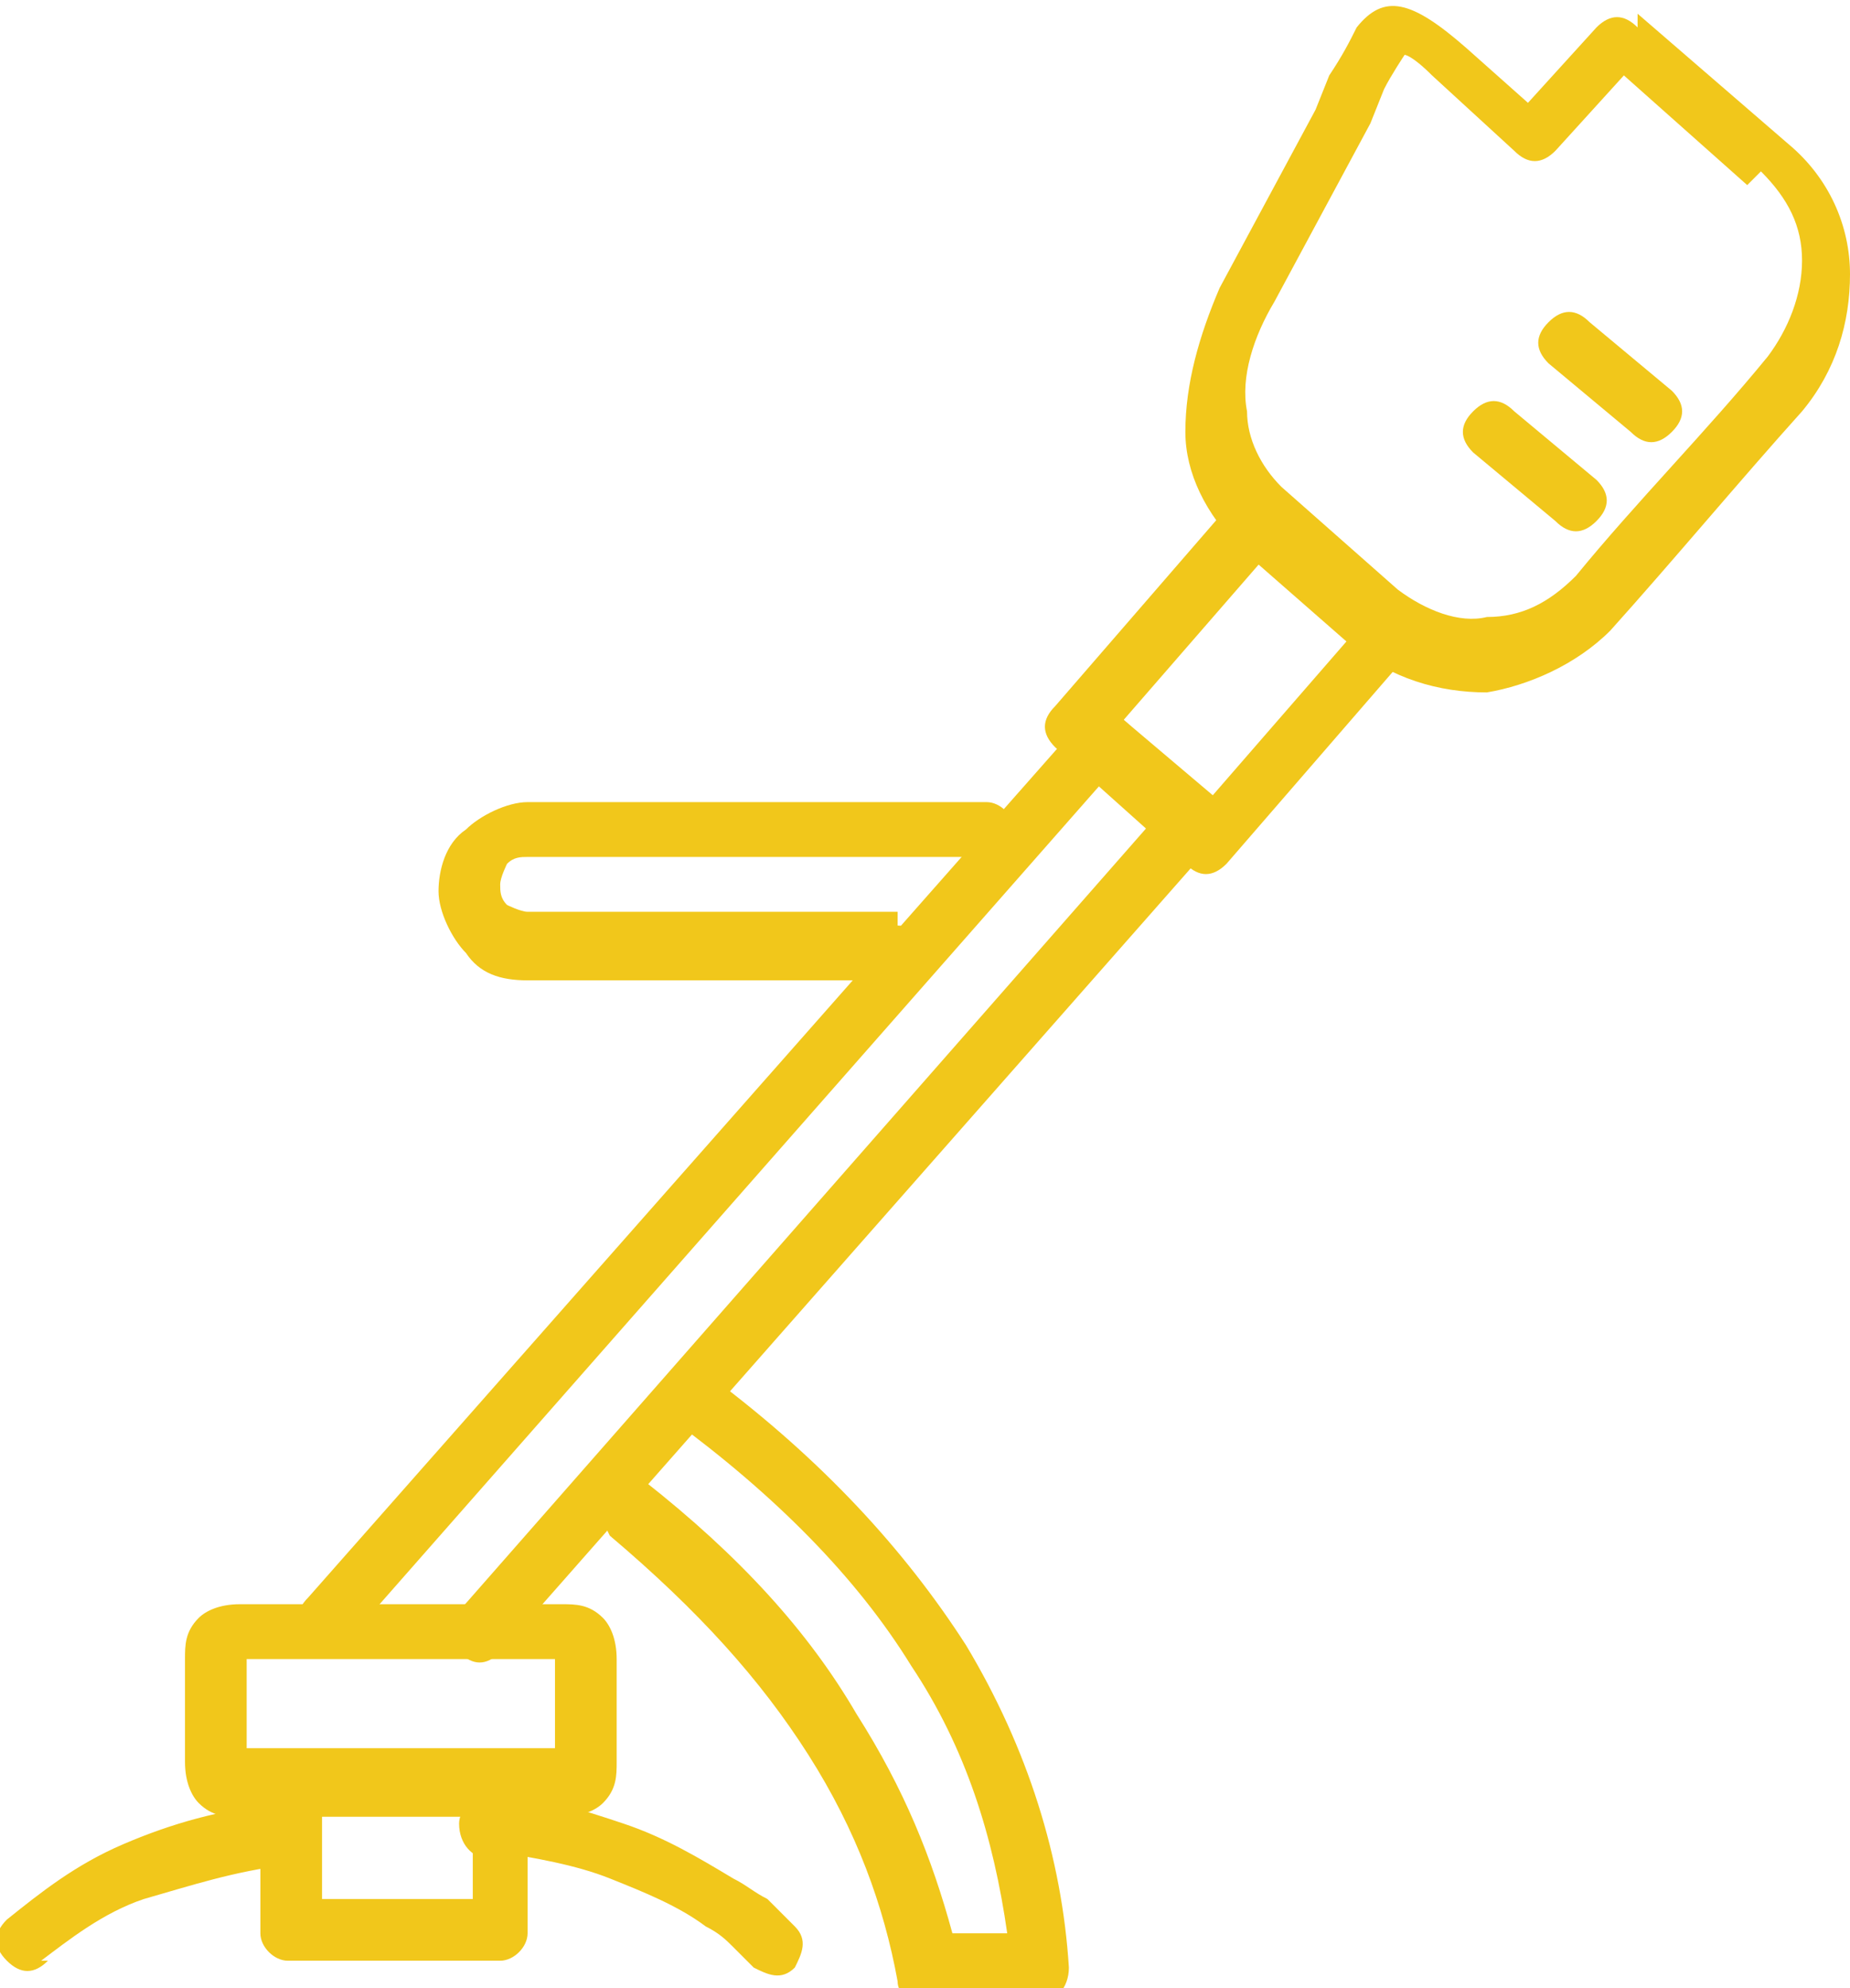 <?xml version="1.0" encoding="UTF-8"?>
<svg id="Layer_1" xmlns="http://www.w3.org/2000/svg" version="1.1" viewBox="0 0 27 29">
  <!-- Generator: Adobe Illustrator 29.0.1, SVG Export Plug-In . SVG Version: 2.1.0 Build 192)  -->
  <defs>
    <style>
      .st0 {
        fill: #f1c71b;
      }
    </style>
  </defs>
  <g id="_Слой_x5F_1" data-name="Слой_x5F_1">
    <path class="st0" d="M23.9.2l2.2,1.9c.6.5.9,1.2.9,1.9,0,.7-.2,1.4-.7,2-.9,1-1.9,2.2-2.8,3.2-.5.5-1.2.8-1.8.9-.7,0-1.4-.2-2-.7l-1.6-1.4c-.5-.5-.8-1.1-.8-1.7,0-.7.2-1.4.5-2.1l1.4-2.6.2-.5c.2-.3.3-.5.4-.7.4-.5.8-.4,1.6.3l.9.8,1-1.1c.2-.2.4-.2.6,0ZM25.5,2.7l-1.8-1.6-1,1.1c-.2.2-.4.2-.6,0l-1.2-1.1c-.3-.3-.4-.3-.4-.3,0,0-.2.3-.3.5l-.2.5-1.4,2.6c-.3.5-.5,1.1-.4,1.6,0,.4.2.8.5,1.1l1.7,1.5c.4.3.9.5,1.3.4.5,0,.9-.2,1.3-.6.9-1.1,1.9-2.1,2.8-3.2.3-.4.5-.9.5-1.4,0-.5-.2-.9-.6-1.3,0,0,0,0,0,0Z"/>
    <path class="st0" d="M23.3,7c.2.2.2.4,0,.6-.2.2-.4.2-.6,0l-1.2-1c-.2-.2-.2-.4,0-.6.2-.2.4-.2.6,0l1.2,1Z"/>
    <path class="st0" d="M24.4,5.7c.2.2.2.4,0,.6-.2.2-.4.2-.6,0l-1.2-1c-.2-.2-.2-.4,0-.6.2-.2.4-.2.6,0l1.2,1Z"/>
    <path class="st0" d="M18.6,7.3l1.9,1.7c.2.2.2.4,0,.6l-2.6,3c-.2.2-.4.2-.6,0l-1.9-1.7c-.2-.2-.2-.4,0-.6l2.6-3c.2-.2.4-.2.6,0ZM19.7,9.3l-1.3-1.1-2,2.3,1.3,1.1,2-2.3Z"/>
    <path class="st0" d="M5.1,23.9c-.2.2-.4.2-.6,0-.2-.2-.2-.4,0-.6l11.3-12.8c.2-.2.4-.2.6,0l1.3,1.2c.2.2.2.4,0,.6l-10.4,11.8c-.2.2-.4.2-.6,0-.2-.2-.2-.4,0-.6l10.1-11.5-.7-.6s-11,12.5-11,12.5Z"/>
    <path class="st0" d="M.7,28.6c-.2.2-.4.2-.6,0-.2-.2-.2-.4,0-.6.5-.4,1-.8,1.7-1.1.7-.3,1.4-.5,2.3-.6.2,0,.5.1.5.4,0,.2-.1.5-.4.5-.8.1-1.4.3-2.1.5-.6.2-1.1.6-1.5.9ZM7.1,27.1c-.2,0-.4-.2-.4-.5,0-.2.2-.4.5-.4.7,0,1.3.2,1.9.4.6.2,1.1.5,1.6.8.2.1.3.2.5.3h0c.1.1.3.3.4.4.2.2.1.4,0,.6-.2.2-.4.1-.6,0,0,0-.2-.2-.3-.3h0c-.1-.1-.2-.2-.4-.3-.4-.3-.9-.5-1.4-.7s-1.1-.3-1.7-.4Z"/>
    <path class="st0" d="M13.1,13.5c.2,0,.4.2.4.4s-.2.4-.4.4h-5.4c-.4,0-.7-.1-.9-.4-.2-.2-.4-.6-.4-.9s.1-.7.4-.9c.2-.2.6-.4.9-.4h6.7c.2,0,.4.2.4.4s-.2.4-.4.4h-6.7c-.1,0-.2,0-.3.1,0,0-.1.2-.1.3s0,.2.1.3c0,0,.2.1.3.1,0,0,5.4,0,5.4,0Z"/>
    <path class="st0" d="M3.5,23.4h4.7c.2,0,.4,0,.6.2.1.1.2.3.2.6v1.5c0,.2,0,.4-.2.6-.1.1-.3.2-.6.2H3.5c-.2,0-.4,0-.6-.2-.1-.1-.2-.3-.2-.6v-1.5c0-.2,0-.4.2-.6.1-.1.3-.2.6-.2ZM8.1,24.2H3.6v1.3h4.5s0-1.3,0-1.3Z"/>
    <path class="st0" d="M4.2,25.6h3.1c.2,0,.4.2.4.4v2.2c0,.2-.2.4-.4.4h-3.1c-.2,0-.4-.2-.4-.4v-2.2c0-.2.2-.4.4-.4ZM6.9,26.4h-2.2v1.3h2.2s0-1.3,0-1.3Z"/>
    <path class="st0" d="M8.8,22.2c-.2-.1-.2-.4,0-.6.1-.2.4-.2.6,0,1.4,1.1,2.4,2.2,3.1,3.4.7,1.1,1.1,2.1,1.4,3.2h.8c-.2-1.4-.6-2.7-1.4-3.9-.8-1.3-2-2.5-3.5-3.6-.2-.1-.2-.4,0-.6.1-.2.4-.2.6,0,1.6,1.2,2.8,2.5,3.7,3.9.9,1.5,1.4,3.1,1.5,4.7h0c0,.3-.2.5-.4.5h-1.7c-.2,0-.4-.1-.4-.3-.2-1.1-.6-2.2-1.3-3.3-.7-1.1-1.6-2.1-2.9-3.2Z"/>
  </g>
</svg>